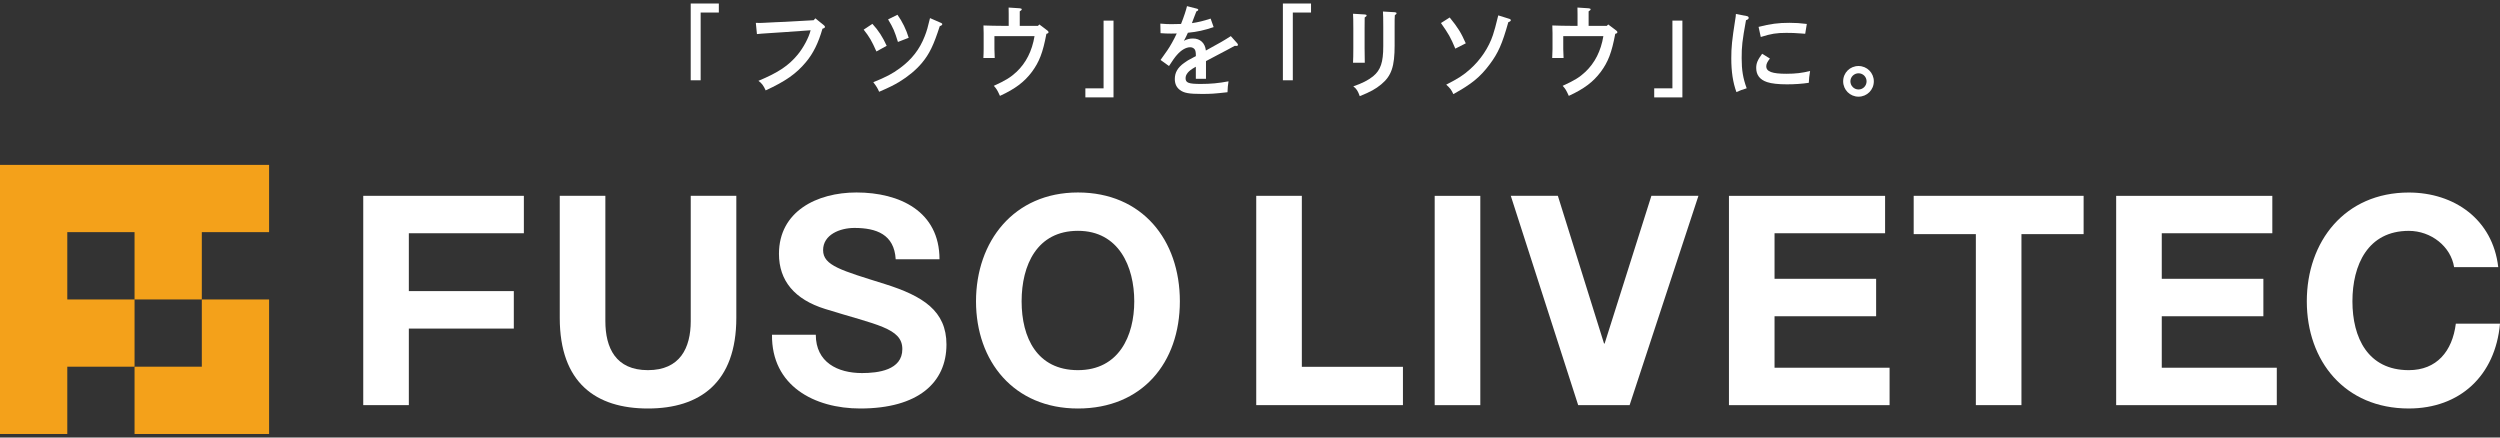 <?xml version="1.0" encoding="UTF-8"?>
<svg xmlns="http://www.w3.org/2000/svg" viewBox="0 0 2000 350">
  <rect x="0" y="0" width="2000" height="350" fill="#333333" stroke="none"/>
  <defs>
    <style>
      .cls-1 {
        fill: none;
      }

      .cls-2 {
        fill: #f4a11a;
      }

      .cls-3 {
        fill: #fff;
      }
    </style>
  </defs>
  <g id="svg">
    <rect class="cls-1" width="2000" height="350"/>
  </g>
  <g id="_枠" data-name="枠">
    <g>
      <g>
        <path class="cls-3" d="M575.07,2.81v7.22h-14.55v54.2h-7.95V2.81h22.5Z"/>
        <path class="cls-3" d="M652.26,14.64l6.92,5.62c.56.51.8.81.8,1.26,0,.58-.57,1.05-2,1.44-3.23,11.31-7.41,19.84-13.28,26.79-7.72,9.28-16.4,15.31-32.16,22.57-1.7-3.8-3.14-5.75-5.79-7.66,16-6.67,24.13-12.14,31.45-21,4.51-5.47,8.85-13.56,10.3-19.45l-20.19,1.44c-10.85.8-18.82,1.13-22.76,1.62l-.88-9,2.34.07c1.44.09,3.21-.07,6.59-.22,2.01-.09,4.34-.26,6.84-.35,3.69-.15,6.26-.21,7.72-.32l22.75-1.27,1.37-1.53Z"/>
        <path class="cls-3" d="M697.92,19.08c4.91,5.34,8.21,10.51,11.43,17.57l-8.22,4.53c-3.69-8.36-5.61-11.68-10.19-17.47l6.99-4.63ZM752.7,18.26c.72.33,1.12.62,1.12,1.05,0,.63-.65,1.21-1.99,1.59-4.93,15.27-8.3,22.29-14.33,29.5-4.52,5.41-10.86,10.72-18.11,15.12-4.18,2.5-8.03,4.45-16.08,7.91-1.2-2.81-2.09-4.27-4.67-7.66,10.46-4.24,15.21-6.75,21.33-11.25,9.48-6.98,15.75-15.06,19.85-25.63,1.61-4.04,2.58-7.53,4.19-14.42l8.69,3.8ZM717.96,11.8c3.92,5.48,7.08,11.97,9,18.43l-8.61,3.33c-2.67-8.58-3.7-11.07-7.88-18.04l7.48-3.71Z"/>
        <path class="cls-3" d="M830.37,20.68l1.12-1.12,6.43,4.86c.66.5.89.83.89,1.3,0,.66-.32.96-1.69,1.35-2.81,15.06-5.72,22.45-11.58,30.42-6.11,8.11-13.35,13.6-25.57,19.21-2.18-4.71-2.59-5.45-4.91-8.04,9.32-4.24,13.5-6.79,18.18-11.17,7.56-7.18,12.38-16.57,14.39-28.6h-32.09v10.34c0,1.87.08,4.62.24,7.18h-9.08c.16-2.56.22-5.31.22-7.18v-12.62c0-1.62-.06-3.37-.15-6.24,4.34.16,10.61.32,16.24.32h3.95v-9.35c0-2.36,0-4.09-.07-5.3l8.91.58c1.04.08,1.6.39,1.6.82,0,.5-.39.91-1.6,1.64v11.61h14.57Z"/>
        <path class="cls-3" d="M868.3,77.9v-7.22h14.56V16.5h7.95v61.4h-22.51Z"/>
        <path class="cls-3" d="M970.9,21.69c-7.4,2.51-13.11,3.79-20.59,4.51-.96,2.11-1.61,3.56-2.49,5.16-.4.65-.48.83-.72,1.29,2.41-1.29,4.65-1.85,7.23-1.85,5.86,0,9.73,3.64,10.37,9.63,11.98-6.56,14.32-7.92,19.95-11.54l5.06,5.64c.41.44.65.91.65,1.34,0,.55-.41.86-1.13.86-.4,0-.88,0-1.45-.07-4.82,2.68-6.6,3.56-14.23,7.58-2.9,1.54-7.65,4.02-8.76,4.63v14.17h-8.12v-9.66c-.26.2-.5.35-1.29.75-4.58,2.57-6.92,5.4-6.92,8.42,0,3.7,2.42,4.6,12.14,4.6,7.98,0,14.25-.58,22.21-2.09-.57,3.78-.65,4.82-.81,8.72-10.61,1.2-13.35,1.37-20.59,1.37-10.29,0-14.23-.75-17.44-3.15-2.74-2.02-4.12-4.92-4.12-8.8,0-5.12,2.26-9.06,7.33-12.78,2.49-1.83,3.39-2.29,7.64-4.55.97-.5,1.6-.91,1.86-.96v-.66c0-2.36-.26-3.63-.82-4.59-.72-1.13-2.09-1.87-3.69-1.87-3.38,0-7.25,2.27-10.62,6.16-1.54,1.67-3.47,4.42-6.36,8.88l-6.75-4.87c.89-1.21,1.21-1.78,5.46-7.74,1.93-2.75,5.39-8.75,7.48-13.44-1.6.08-2.82.08-4.42.08-3.15,0-4.91-.08-8.53-.32l-.17-7.65c4.02.33,6.12.43,8.7.43,1.03,0,5.55-.1,7.87-.16,2.27-5.65,4.19-11.55,4.76-14.26l8.21,2.1c.41.09.8.43.8.87,0,.47-.47.87-1.51,1.27-.73,1.81-.97,2.67-1.94,5.01-.49,1.21-.73,1.86-1.21,3.22-.24.58-.31.84-.39,1.14,4.98-.73,9.25-1.76,14.95-3.63l2.42,6.82Z"/>
        <path class="cls-3" d="M1048.82,2.81v7.22h-14.57v54.2h-7.94V2.81h22.51Z"/>
        <path class="cls-3" d="M1091.91,11.57c.88.05,1.37.32,1.37.82s-.33.8-1.53,1.6c0,2.33-.07,5.23-.07,9.08v15.35c0,5.67.07,9.22.15,11.75h-9.41c.16-2.71.24-6.42.24-11.75v-15.35c0-6.33-.08-9.81-.24-12.07l9.5.57ZM1115.71,36.17c0,17.03-2.51,24.48-10.7,31.3-4.59,3.78-8.55,5.96-17.21,9.46-1.45-4.15-2.67-6.01-5.16-7.85,6.92-2.35,12.16-5.02,15.85-8.05,6.04-4.99,8.12-11.19,8.12-24.06v-15.7c0-6.09-.08-9.79-.25-12.05l9.5.56c.88.08,1.37.32,1.37.88,0,.39-.32.82-1.37,1.53-.16,2.33-.16,3.96-.16,9.08v14.89Z"/>
        <path class="cls-3" d="M1159.76,13.99c6.6,8.1,9.09,12.14,12.86,20.67l-8.37,4.25c-3.84-9.15-5.3-11.64-11.49-20.48l7-4.44ZM1207.62,15.1c.64.18,1.04.63,1.04,1.06,0,.62-.64,1.12-2.01,1.6-4.9,17.44-8.11,24.71-14.95,33.78-7.55,10.14-14.63,15.85-29.03,23.75-1.45-3.3-2.82-5.06-5.7-7.57,9.47-4.84,13.75-7.55,19.13-12.38,8.45-7.55,14.97-17.4,18.25-27.34,1.37-4.13,2.02-6.64,4.26-15.7l9.01,2.81Z"/>
        <path class="cls-3" d="M1285.44,20.68l1.13-1.12,6.43,4.86c.65.5.89.83.89,1.3,0,.66-.32.96-1.7,1.35-2.82,15.06-5.7,22.45-11.57,30.42-6.12,8.11-13.37,13.6-25.58,19.21-2.17-4.71-2.57-5.45-4.91-8.04,9.33-4.24,13.51-6.79,18.17-11.17,7.56-7.18,12.4-16.57,14.4-28.6h-32.1v10.34c0,1.87.09,4.62.26,7.18h-9.1c.17-2.56.25-5.31.25-7.18v-12.62c0-1.62-.07-3.37-.16-6.24,4.36.16,10.63.32,16.25.32h3.93v-9.35c0-2.36,0-4.09-.08-5.3l8.94.58c1.05.08,1.6.39,1.6.82,0,.5-.39.91-1.6,1.64v11.61h14.56Z"/>
        <path class="cls-3" d="M1323.37,77.9v-7.22h14.56V16.5h7.98v61.4h-22.54Z"/>
        <path class="cls-3" d="M1397.51,12.87c.88.16,1.44.72,1.44,1.36,0,.88-.56,1.38-2.15,1.94-3.06,16.98-3.47,20.9-3.47,30.4s1.05,15.97,4.02,24.06c-3.46,1.05-5.47,1.74-8.21,3.06-2.82-7.77-4.11-16.26-4.11-27.12,0-8.71.57-14.47,3.14-30.83.32-1.92.48-2.8.55-4.57l8.78,1.71ZM1415.92,46.82c-2.25,2.92-2.9,4.48-2.9,6.26,0,4.19,4.75,5.94,16.01,5.94,7.48,0,12.72-.64,19.05-2.24-.63,3.87-.95,6.49-1.04,9.46-5.23.82-11.41,1.23-17.46,1.23-6.91,0-12.38-.58-15.92-1.79-5.8-1.93-8.69-5.69-8.69-11.33,0-3.8,1.13-6.41,4.75-11.33l6.19,3.8ZM1406.85,21.51c9.48-2.43,15.75-3.25,24.68-3.25,4.99,0,8.61.24,13.92.9l-1.28,7.86c-1.47-.08-2.57-.16-3.3-.25-5-.38-7.33-.47-11.74-.47-7.88,0-12.07.63-20.51,3.29l-1.76-8.08Z"/>
        <path class="cls-3" d="M1499.06,65.05c0,6.86-5.47,12.29-12.24,12.29s-12.29-5.44-12.29-12.29,5.46-12.24,12.29-12.24,12.24,5.51,12.24,12.24ZM1480.32,65.05c0,3.6,2.9,6.53,6.5,6.53s6.44-2.92,6.44-6.53-2.89-6.42-6.44-6.42-6.5,2.9-6.5,6.42Z"/>
      </g>
      <g>
        <polygon class="cls-2" points="161.45 239.57 161.45 293.36 107.64 293.36 107.64 347.19 215.27 347.19 215.27 239.57 161.45 239.57"/>
        <polygon class="cls-2" points="215.27 185.71 215.27 131.91 0 131.91 0 347.19 53.83 347.19 53.83 293.36 107.64 293.36 107.64 239.57 53.83 239.57 53.83 185.71 107.64 185.71 107.64 239.57 161.45 239.57 161.45 185.71 215.27 185.71"/>
        <polygon class="cls-3" points="290.6 156.66 419.09 156.66 419.09 186.6 327.07 186.6 327.07 232.88 411.05 232.88 411.05 262.86 327.07 262.86 327.07 324.1 290.6 324.1 290.6 156.66"/>
        <path class="cls-3" d="M589.06,254.25c0,51.96-29.21,72.55-70.74,72.55s-70.52-20.44-70.52-72.55v-97.59h36.49v100.24c0,21.44,8.32,39.22,34.03,39.22s34.27-17.78,34.27-39.22v-100.24h36.47v97.59"/>
        <path class="cls-3" d="M652.64,267.79c0,22.06,17.46,30.66,36.97,30.66,12.76,0,32.26-2.27,32.26-19.18s-20.85-19.34-61.8-32.12c-24.31-7.56-36.9-22.5-36.9-44.07,0-33.9,30.23-49.1,62.01-49.1,34.61,0,66.42,15.11,66.42,53.45h-35.04c-1.16-20.01-15.59-25.08-33.01-25.08-11.61,0-25.07,5.37-25.07,17.77s14.7,16.21,49.45,27.12c30.41,9.57,49.24,21.47,49.24,48.36,0,30.45-22.61,51.2-68.97,51.2-36.71,0-71.08-18.1-70.6-59.01h35.03"/>
        <path class="cls-3" d="M862.35,153.98c51.33,0,81.54,37.85,81.54,87.08s-30.21,85.74-81.54,85.74-81.54-37.85-81.54-85.74,30.2-87.08,81.54-87.08M862.35,296.12c32.75,0,45.06-27.4,45.06-55.06s-12.31-56.4-45.06-56.4-45.06,27.39-45.06,56.4,12.3,55.06,45.06,55.06"/>
        <polygon class="cls-3" points="1004.99 156.66 1041.47 156.66 1041.47 293.45 1122.35 293.45 1122.35 324.1 1004.99 324.1 1004.99 156.66"/>
        <rect class="cls-3" x="1147.75" y="156.68" width="36.5" height="167.44"/>
        <polygon class="cls-3" points="1303.69 324.1 1262.54 324.1 1208.63 156.66 1246.29 156.66 1283.23 274.84 1283.7 274.84 1321.11 156.66 1358.75 156.66 1303.69 324.1"/>
        <polygon class="cls-3" points="1580.68 187.3 1530.95 187.3 1530.95 156.66 1666.89 156.66 1666.89 187.3 1617.16 187.3 1617.16 324.1 1580.68 324.1 1580.68 187.3"/>
        <path class="cls-3" d="M1963.28,213.71c-2.57-16.46-18.35-29.02-36.26-29.02-32.77,0-45.08,27.32-45.08,56.35s12.31,55.08,45.08,55.08c22.32,0,34.86-15.05,37.64-37.19h35.33c-3.72,41.6-32.08,67.86-72.98,67.86-51.11,0-81.57-37.88-81.57-85.76s30.46-87.01,81.57-87.01c36.26,0,67.17,21.35,71.58,59.68h-35.32Z"/>
        <polygon class="cls-3" points="1508.07 186.6 1508.07 156.68 1383.16 156.68 1383.16 324.12 1511.66 324.12 1511.66 294.18 1419.63 294.18 1419.63 253 1500.9 253 1500.9 223.04 1419.63 223.04 1419.63 186.6 1508.07 186.6"/>
        <polygon class="cls-3" points="1817.86 186.6 1817.86 156.68 1692.93 156.68 1692.93 324.12 1821.43 324.12 1821.43 294.18 1729.41 294.18 1729.41 253 1810.7 253 1810.7 223.04 1729.41 223.04 1729.41 186.6 1817.86 186.6"/>
      </g>
    </g>
  </g>
</svg>